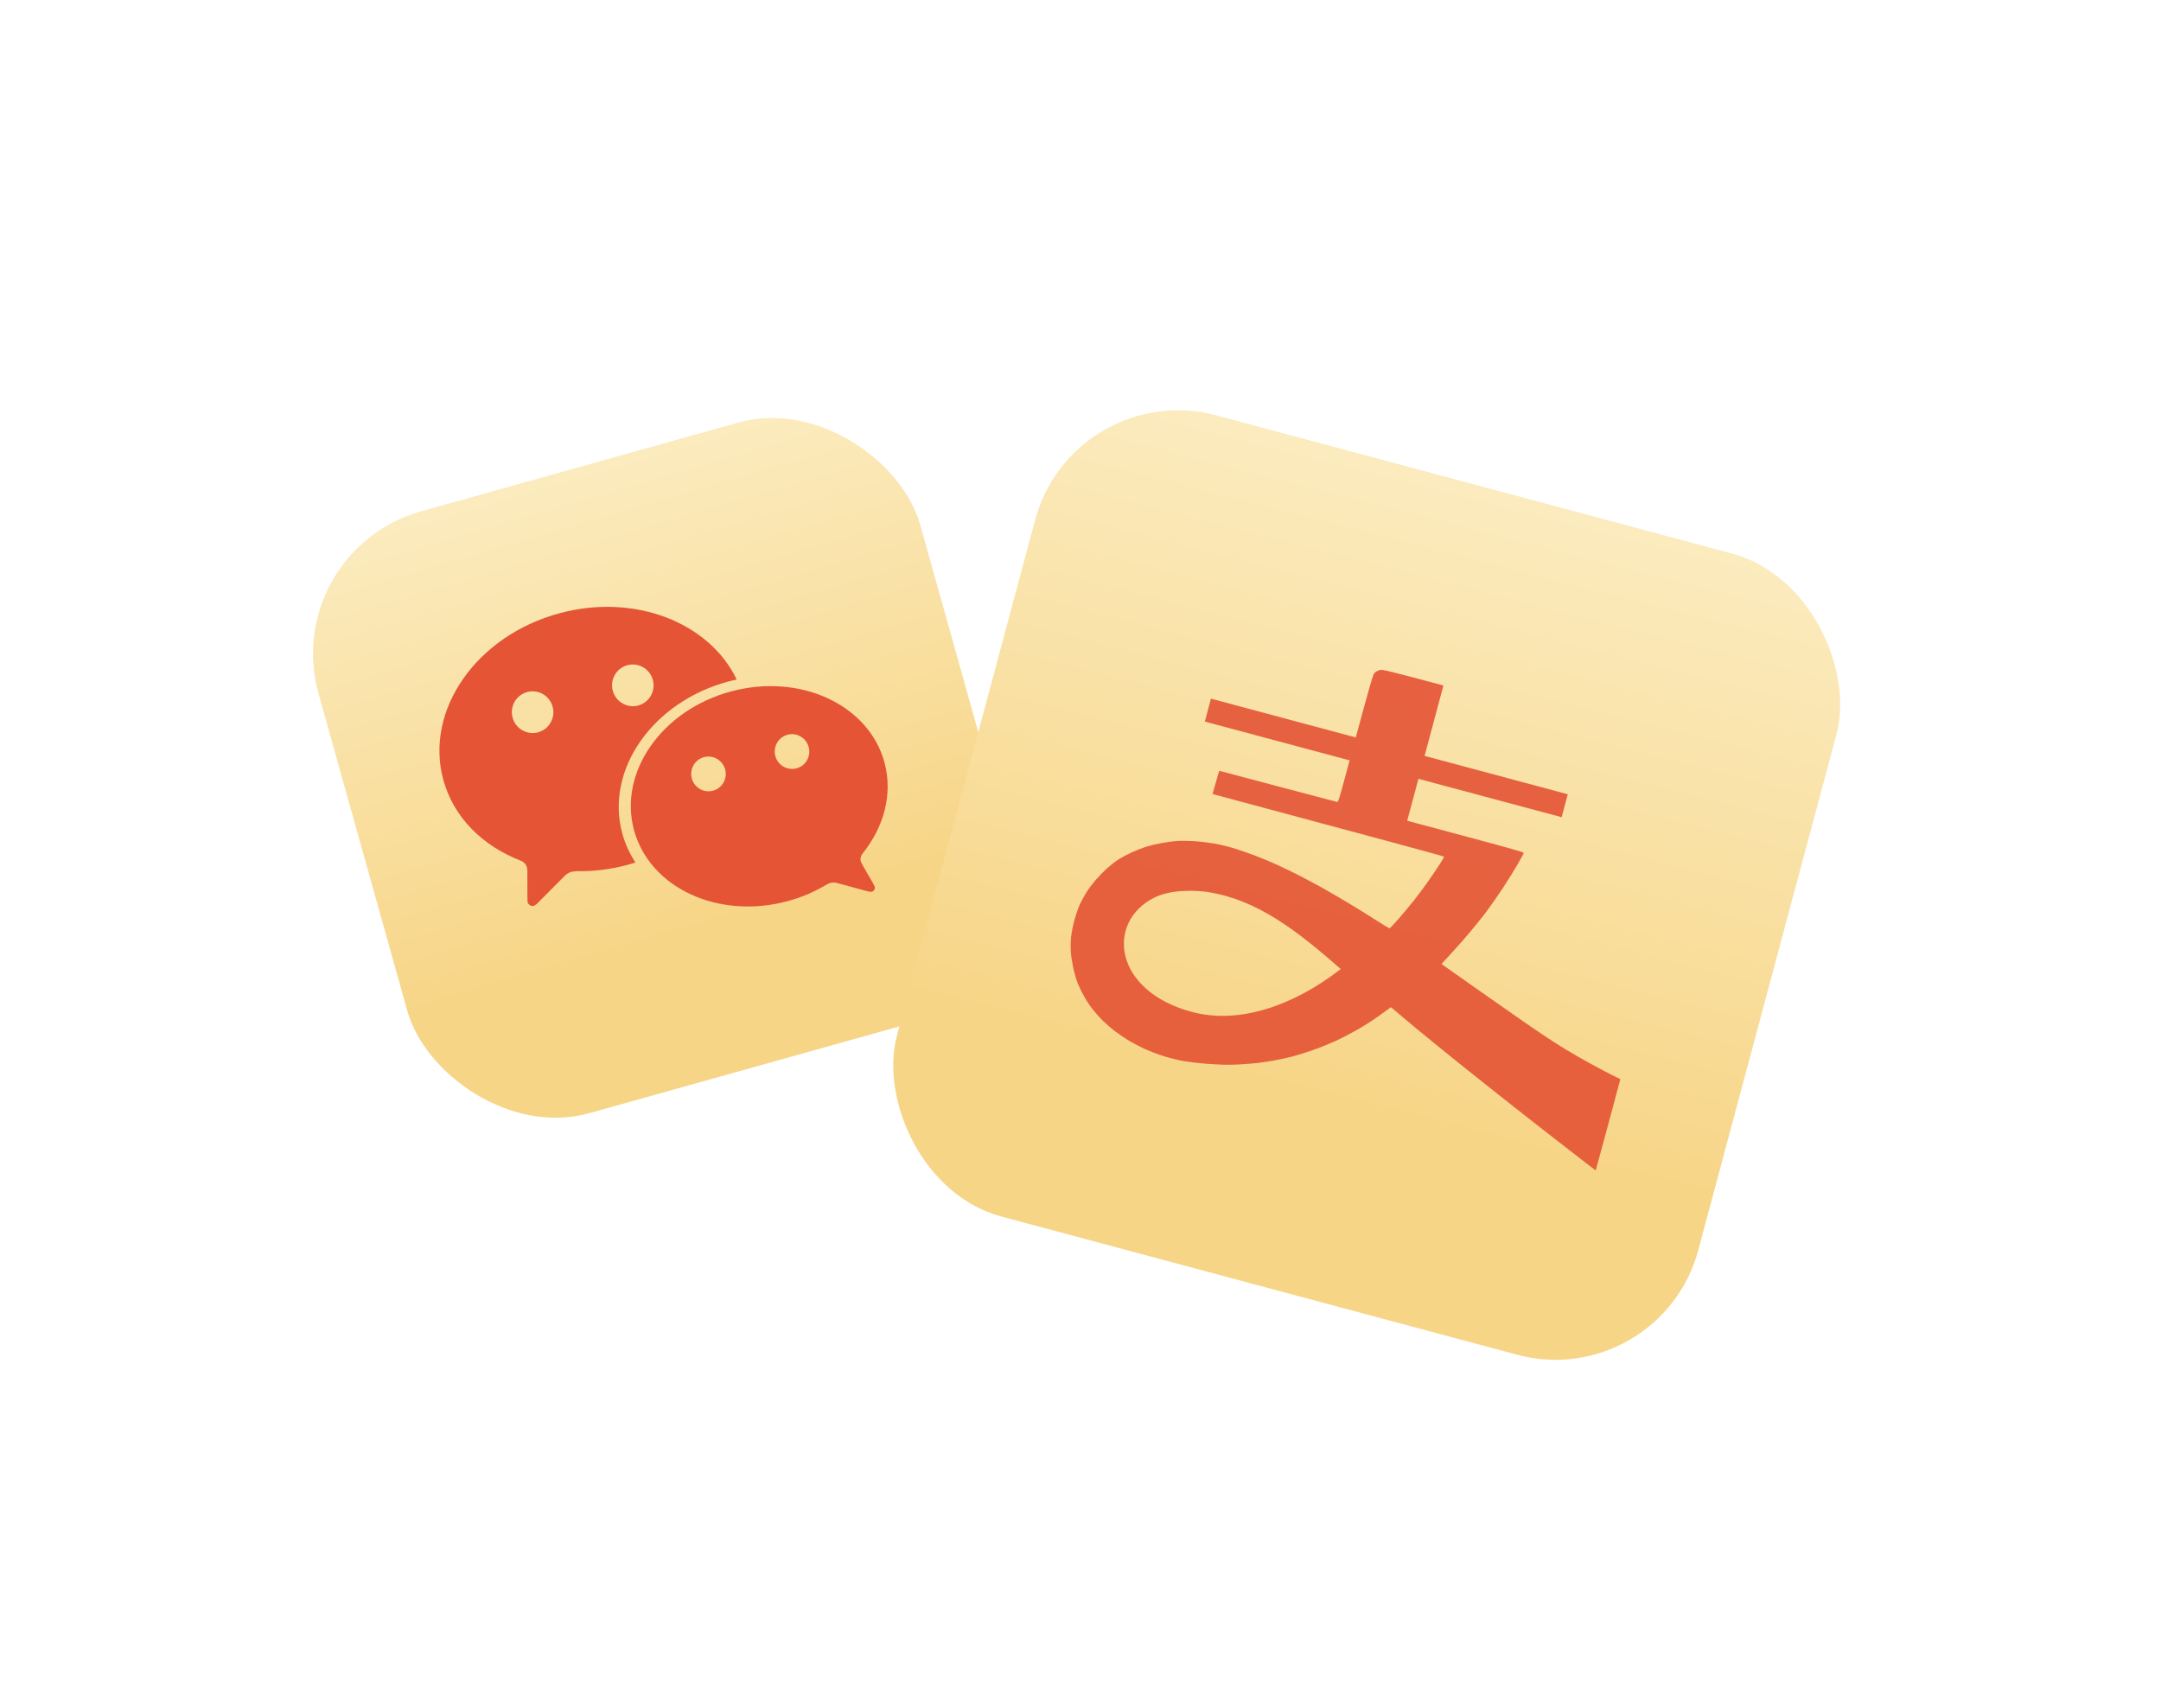 <svg width="272" height="215" viewBox="0 0 272 215" fill="none" xmlns="http://www.w3.org/2000/svg">
<rect x="35.074" y="69.378" width="78.661" height="78.661" rx="18.61" transform="rotate(-15.635 35.074 69.378)" fill="url(#paint0_linear_145_2985)"/>
<g filter="url(#filter0_d_145_2985)">
<rect x="135.108" y="48.178" width="104.412" height="104.412" rx="18.61" transform="rotate(15 135.108 48.178)" fill="url(#paint1_linear_145_2985)"/>
</g>
<path opacity="0.9" d="M179.309 95.145L197.334 99.975L196.56 102.862L178.535 98.032L177.121 103.308L178.496 103.676C179.24 103.886 182.537 104.77 185.816 105.638C189.67 106.67 191.762 107.263 191.784 107.343C191.797 107.411 191.451 108.065 191.004 108.82C190.568 109.568 189.762 110.867 189.203 111.72C188.643 112.573 187.672 113.966 187.037 114.82C186.393 115.672 185.121 117.23 184.211 118.277C183.291 119.322 182.289 120.43 181.982 120.742C181.674 121.054 181.44 121.333 181.464 121.361C181.497 121.394 183.253 122.632 185.369 124.115C187.49 125.6 190.088 127.416 191.121 128.141C192.155 128.866 193.598 129.851 194.323 130.333C195.048 130.816 196.257 131.599 197.01 132.056C197.772 132.517 199.225 133.353 200.248 133.916C201.272 134.478 202.523 135.144 203.95 135.836L202.411 141.579C201.563 144.741 200.861 147.324 200.849 147.328C200.829 147.323 199.244 146.108 197.328 144.613C195.41 143.129 192.329 140.724 190.488 139.27C188.646 137.817 185.635 135.431 183.799 133.958C181.963 132.484 179.484 130.465 178.277 129.469C177.084 128.467 175.869 127.458 175.603 127.216C175.327 126.972 175.081 126.778 175.056 126.792C175.033 126.797 174.516 127.171 173.903 127.625C173.301 128.082 172.11 128.862 171.271 129.362C170.423 129.861 169.052 130.593 168.213 130.977C167.371 131.37 165.997 131.919 165.162 132.207C164.327 132.496 163.162 132.856 162.6 133.004C162.037 133.152 160.986 133.372 160.278 133.502C159.571 133.633 158.45 133.791 157.784 133.847C157.115 133.913 156.191 133.975 155.716 133.997C155.24 134.019 154.47 134.025 154.003 134.017C153.535 134.009 152.516 133.95 151.741 133.892C150.97 133.824 149.779 133.687 149.103 133.58C148.367 133.458 147.326 133.2 146.498 132.946C145.739 132.71 144.626 132.284 144.028 132.007C143.43 131.729 142.559 131.271 142.108 131.001C141.658 130.731 140.881 130.203 140.392 129.838C139.903 129.472 139.201 128.867 138.829 128.501C138.458 128.135 137.898 127.515 137.596 127.125C137.293 126.745 136.799 126.037 136.525 125.547C136.248 125.067 135.859 124.291 135.671 123.835C135.487 123.37 135.227 122.468 135.083 121.811C134.948 121.156 134.806 120.254 134.776 119.808C134.746 119.363 134.754 118.575 134.797 118.054C134.851 117.534 135.038 116.56 135.222 115.873C135.406 115.186 135.716 114.267 135.921 113.82C136.136 113.377 136.536 112.64 136.826 112.195C137.116 111.75 137.655 111.052 138.01 110.645C138.364 110.239 138.99 109.617 139.386 109.254C139.793 108.893 140.438 108.394 140.822 108.155C141.206 107.917 141.931 107.524 142.43 107.295C142.929 107.066 143.74 106.75 144.22 106.591C144.698 106.442 145.599 106.224 146.217 106.112C146.834 106 147.708 105.882 148.153 105.852C148.599 105.822 149.534 105.838 150.229 105.875C150.924 105.912 152.081 106.051 152.817 106.174C153.612 106.312 154.714 106.586 155.57 106.858C156.356 107.111 157.587 107.537 158.299 107.824C159.015 108.101 160.117 108.568 160.745 108.853C161.373 109.139 162.497 109.685 163.251 110.058C164.003 110.44 165.366 111.169 166.288 111.672C167.207 112.185 168.869 113.153 169.98 113.824C171.092 114.495 172.639 115.454 173.411 115.959C174.185 116.455 174.856 116.859 174.914 116.843C174.959 116.833 175.436 116.332 175.971 115.728C176.509 115.115 177.387 114.069 177.921 113.391C178.465 112.715 179.283 111.611 179.749 110.947C180.216 110.282 180.867 109.326 181.183 108.824C181.499 108.322 181.767 107.881 181.777 107.841C181.78 107.789 175.217 105.999 152.619 99.944L153.456 97.02L160.78 98.962C164.809 100.02 168.188 100.914 168.278 100.939C168.447 100.984 168.509 100.795 169.871 95.711L151.646 90.827L152.419 87.941L170.645 92.823L171.736 88.827C172.793 85.003 172.854 84.816 173.113 84.608C173.262 84.488 173.542 84.361 173.723 84.324C174.007 84.261 174.675 84.408 181.682 86.285L179.309 95.145ZM168.76 121.975C163.143 117.052 158.266 113.306 152.188 112.312L152.19 112.305C150.543 112.034 147.349 111.943 145.31 112.973C139.222 115.988 140.049 124.701 150.015 127.372C155.815 128.926 162.608 126.743 168.76 121.975Z" fill="#E45435"/>
<path fill-rule="evenodd" clip-rule="evenodd" d="M108.56 107.448C111.237 104.136 112.402 99.987 111.335 96.005C109.381 88.713 100.737 84.694 92.026 87.028C83.316 89.362 77.84 97.165 79.794 104.456C81.747 111.748 90.392 115.772 99.103 113.438C100.901 112.956 102.568 112.233 104.057 111.333L104.499 111.14C104.8 111.059 105.103 111.079 105.399 111.158L109.388 112.236L109.716 112.253C110.006 112.176 110.179 111.875 110.101 111.584L109.912 111.222L108.489 108.749L108.346 108.428C108.251 108.071 108.342 107.713 108.556 107.449L108.56 107.448ZM70.458 77.181C60.007 79.981 53.438 89.346 55.783 98.1C57.063 102.877 60.762 106.491 65.531 108.326C65.915 108.469 66.223 108.791 66.338 109.217L66.38 109.636L66.384 113.059L66.406 113.549C66.501 113.902 66.862 114.108 67.208 114.015L67.543 113.798L71.04 110.284C71.302 110.02 71.602 109.821 71.965 109.724L72.541 109.657C74.623 109.697 76.793 109.449 78.954 108.87L79.986 108.567C79.243 107.44 78.67 106.198 78.31 104.854C76.172 96.874 82.162 88.332 91.692 85.778L92.725 85.528C89.272 78.344 79.898 74.651 70.458 77.181ZM89.741 99.53C88.579 99.841 87.388 99.146 87.075 97.979C86.762 96.811 87.45 95.613 88.608 95.302C89.766 94.992 90.965 95.685 91.278 96.853C91.59 98.02 90.902 99.219 89.741 99.53ZM100.257 96.712C99.095 97.023 97.9 96.329 97.587 95.162C97.275 93.994 97.963 92.796 99.124 92.484C100.286 92.173 101.477 92.868 101.79 94.036C102.103 95.203 101.415 96.402 100.257 96.712ZM67.719 92.18C66.325 92.553 64.891 91.721 64.516 90.32C64.141 88.919 64.966 87.482 66.36 87.109C67.754 86.735 69.187 87.567 69.562 88.968C69.938 90.369 69.113 91.806 67.719 92.18ZM80.33 88.801C78.936 89.174 77.503 88.342 77.127 86.941C76.752 85.54 77.577 84.103 78.971 83.729C80.365 83.356 81.798 84.188 82.174 85.589C82.549 86.99 81.724 88.427 80.33 88.801Z" fill="#E45435"/>
<defs>
<filter id="filter0_d_145_2985" x="108.826" y="48.205" width="126.394" height="126.394" filterUnits="userSpaceOnUse" color-interpolation-filters="sRGB">
<feFlood flood-opacity="0" result="BackgroundImageFix"/>
<feColorMatrix in="SourceAlpha" type="matrix" values="0 0 0 0 0 0 0 0 0 0 0 0 0 0 0 0 0 0 127 0" result="hardAlpha"/>
<feMorphology radius="5.726" operator="erode" in="SourceAlpha" result="effect1_dropShadow_145_2985"/>
<feOffset dy="-0.716"/>
<feGaussianBlur stdDeviation="4.581"/>
<feComposite in2="hardAlpha" operator="out"/>
<feColorMatrix type="matrix" values="0 0 0 0 0 0 0 0 0 0 0 0 0 0 0 0 0 0 0.36 0"/>
<feBlend mode="normal" in2="BackgroundImageFix" result="effect1_dropShadow_145_2985"/>
<feBlend mode="normal" in="SourceGraphic" in2="effect1_dropShadow_145_2985" result="shape"/>
</filter>
<linearGradient id="paint0_linear_145_2985" x1="74.404" y1="69.378" x2="75.092" y2="130.02" gradientUnits="userSpaceOnUse">
<stop stop-color="#FBEBBE"/>
<stop offset="1" stop-color="#F7D587"/>
</linearGradient>
<linearGradient id="paint1_linear_145_2985" x1="187.314" y1="48.178" x2="188.227" y2="128.673" gradientUnits="userSpaceOnUse">
<stop stop-color="#FBEBBE"/>
<stop offset="1" stop-color="#F7D587"/>
</linearGradient>
</defs>
</svg>
